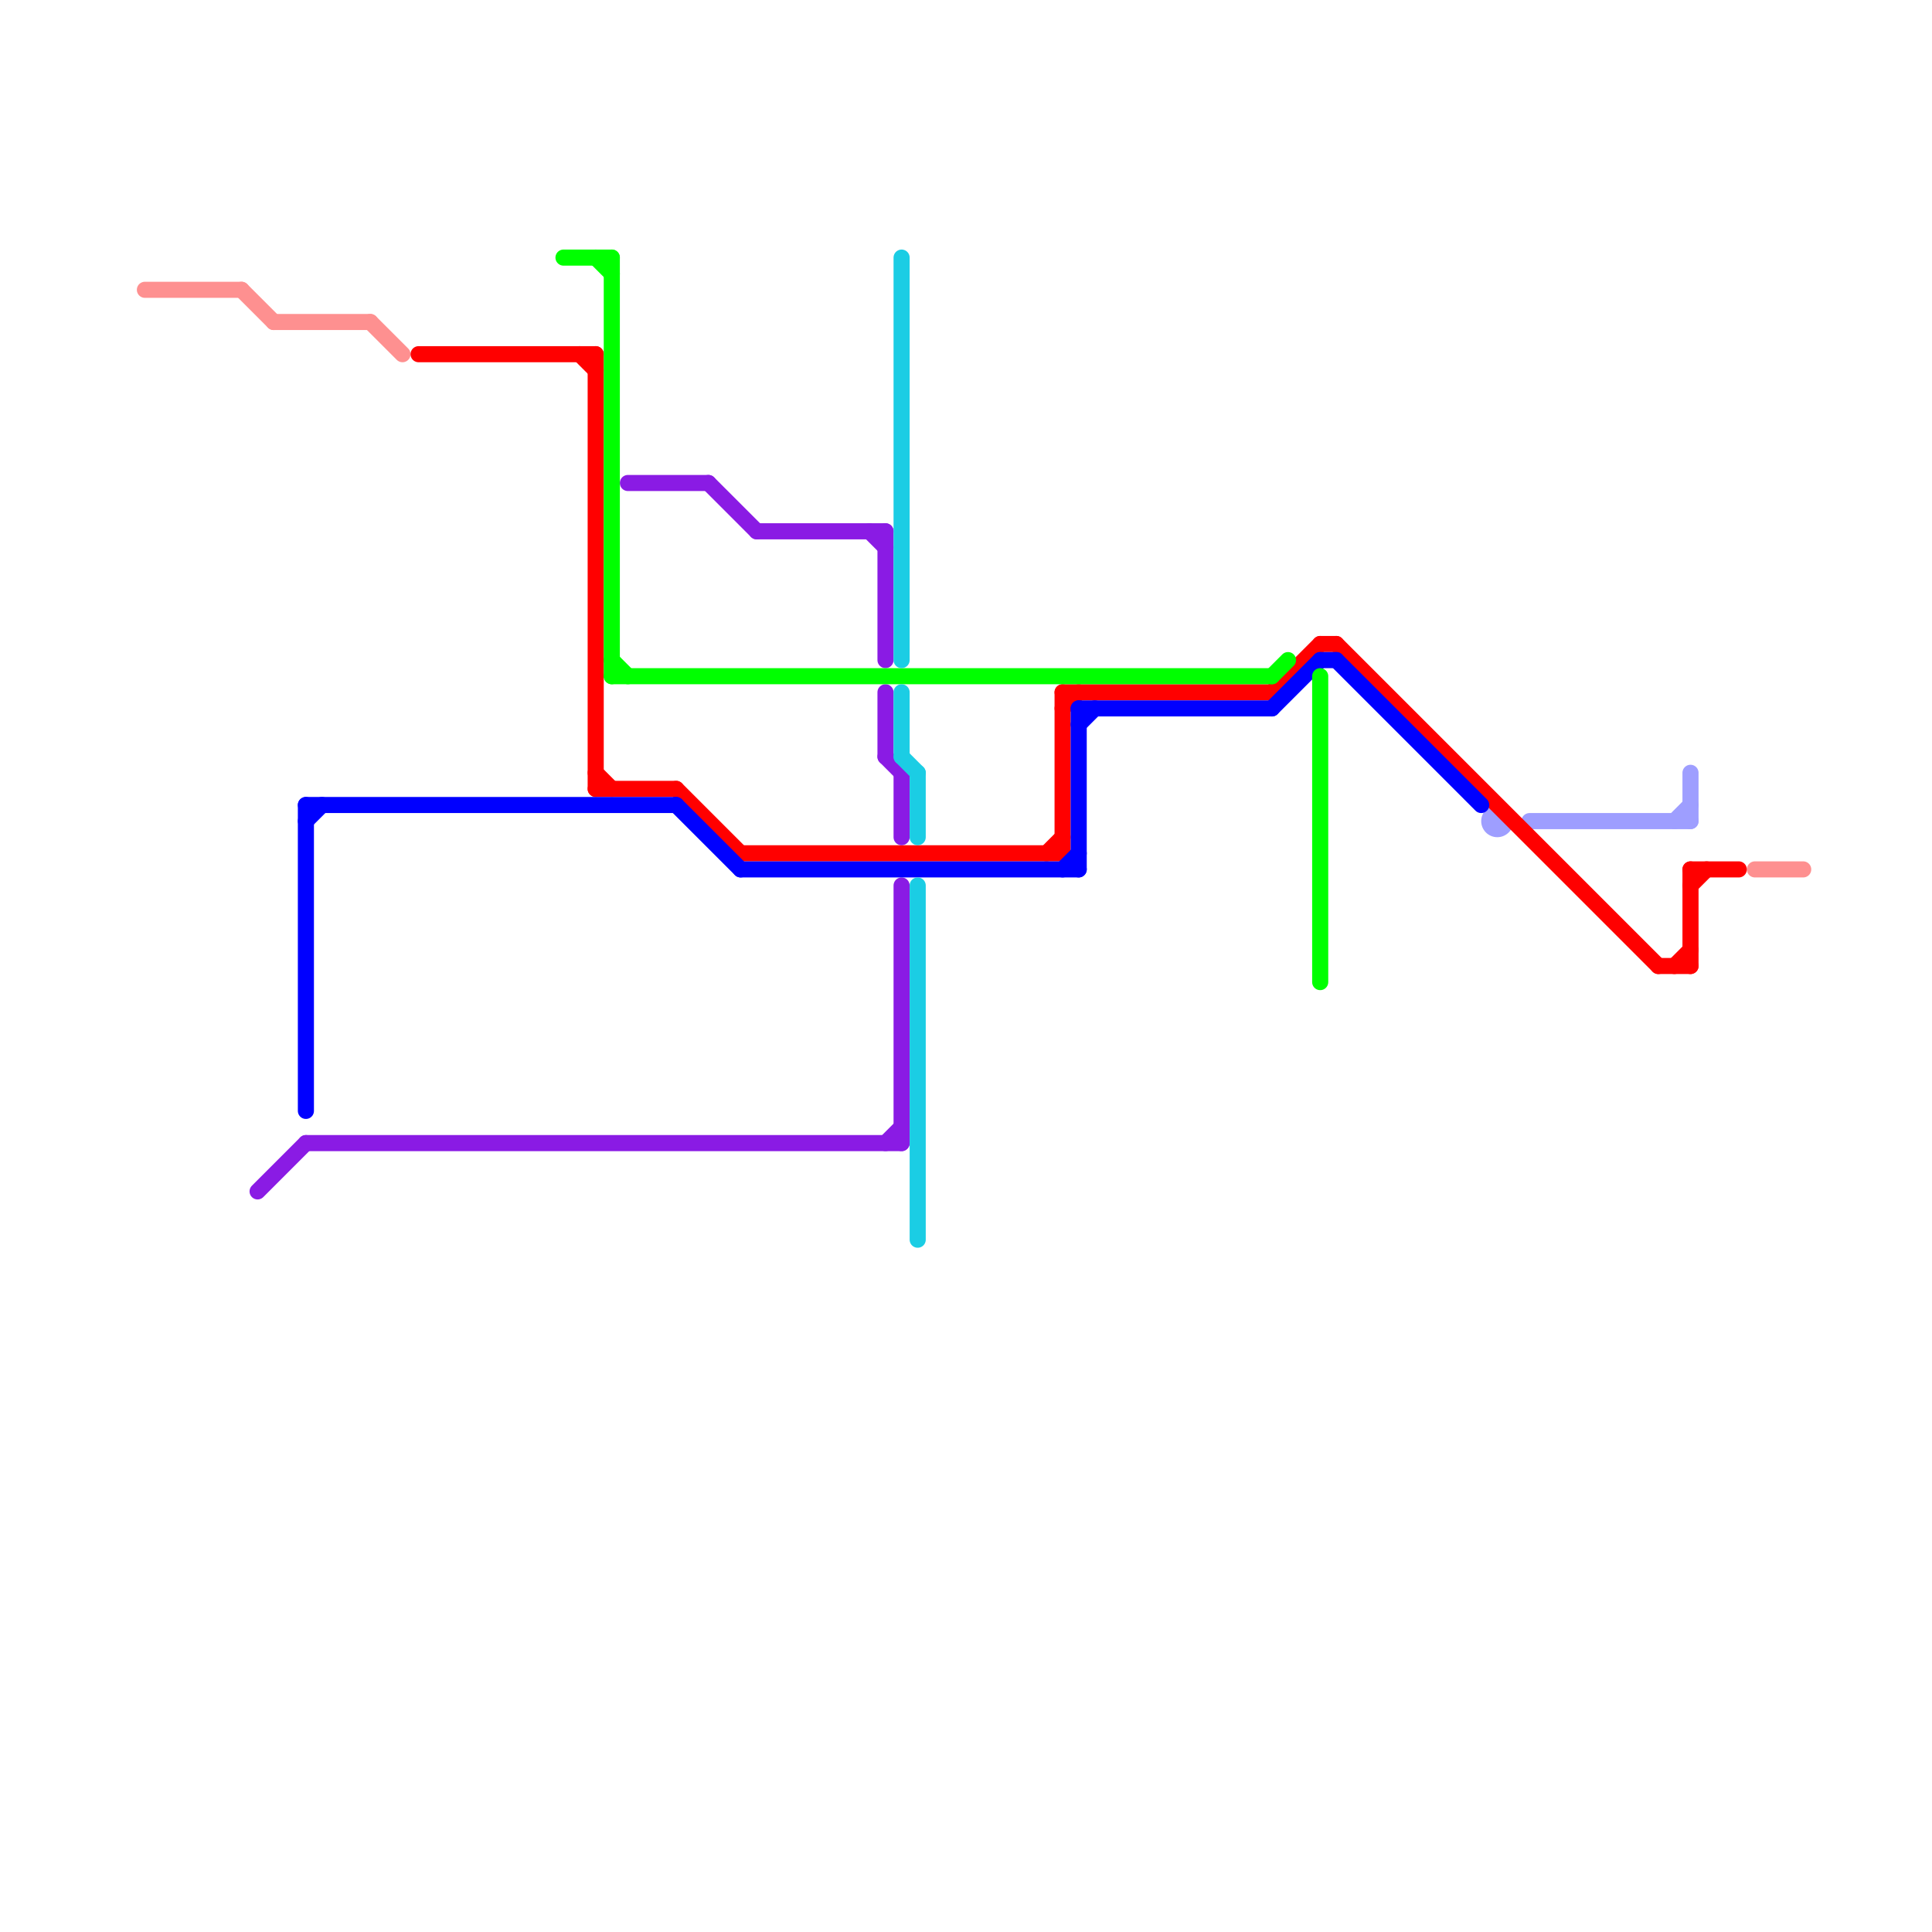 
<svg version="1.1" xmlns="http://www.w3.org/2000/svg" viewBox="0 0 120 120">
<style>text { font: 1px Helvetica; font-weight: 600; white-space: pre; dominant-baseline: central; } line { stroke-width: 1; fill: none; stroke-linecap: round; stroke-linejoin: round; } .c0 { stroke: #fe9090 } .c1 { stroke: #9e9eff } .c2 { stroke: #ff0000 } .c3 { stroke: #8a1be4 } .c4 { stroke: #0000ff } .c5 { stroke: #00ff00 } .c6 { stroke: #1bcde4 }</style><defs><g id="wm-xf"><circle r="1.2" fill="#000"/><circle r="0.9" fill="#fff"/><circle r="0.6" fill="#000"/><circle r="0.3" fill="#fff"/></g><g id="wm"><circle r="0.6" fill="#000"/><circle r="0.3" fill="#fff"/></g></defs><line class="c0" x1="23" y1="20" x2="25" y2="22"/><line class="c0" x1="109" y1="54" x2="112" y2="54"/><line class="c0" x1="9" y1="18" x2="15" y2="18"/><line class="c0" x1="17" y1="20" x2="23" y2="20"/><line class="c0" x1="15" y1="18" x2="17" y2="20"/><line class="c1" x1="95" y1="51" x2="105" y2="51"/><line class="c1" x1="105" y1="48" x2="105" y2="51"/><line class="c1" x1="104" y1="51" x2="105" y2="50"/><circle cx="93" cy="51" r="1" fill="#9e9eff" /><line class="c2" x1="26" y1="22" x2="37" y2="22"/><line class="c2" x1="105" y1="54" x2="105" y2="60"/><line class="c2" x1="36" y1="22" x2="37" y2="23"/><line class="c2" x1="37" y1="48" x2="38" y2="49"/><line class="c2" x1="65" y1="53" x2="66" y2="52"/><line class="c2" x1="104" y1="60" x2="105" y2="59"/><line class="c2" x1="66" y1="43" x2="66" y2="53"/><line class="c2" x1="37" y1="22" x2="37" y2="49"/><line class="c2" x1="105" y1="55" x2="106" y2="54"/><line class="c2" x1="46" y1="53" x2="66" y2="53"/><line class="c2" x1="66" y1="44" x2="67" y2="43"/><line class="c2" x1="37" y1="49" x2="42" y2="49"/><line class="c2" x1="103" y1="60" x2="105" y2="60"/><line class="c2" x1="66" y1="43" x2="79" y2="43"/><line class="c2" x1="79" y1="43" x2="82" y2="40"/><line class="c2" x1="42" y1="49" x2="46" y2="53"/><line class="c2" x1="82" y1="40" x2="83" y2="40"/><line class="c2" x1="105" y1="54" x2="108" y2="54"/><line class="c2" x1="83" y1="40" x2="103" y2="60"/><line class="c3" x1="19" y1="71" x2="56" y2="71"/><line class="c3" x1="55" y1="71" x2="56" y2="70"/><line class="c3" x1="44" y1="30" x2="47" y2="33"/><line class="c3" x1="55" y1="43" x2="55" y2="47"/><line class="c3" x1="47" y1="33" x2="55" y2="33"/><line class="c3" x1="56" y1="55" x2="56" y2="71"/><line class="c3" x1="39" y1="30" x2="44" y2="30"/><line class="c3" x1="55" y1="47" x2="56" y2="48"/><line class="c3" x1="55" y1="33" x2="55" y2="41"/><line class="c3" x1="54" y1="33" x2="55" y2="34"/><line class="c3" x1="56" y1="48" x2="56" y2="52"/><line class="c3" x1="16" y1="74" x2="19" y2="71"/><line class="c4" x1="46" y1="54" x2="67" y2="54"/><line class="c4" x1="67" y1="44" x2="67" y2="54"/><line class="c4" x1="19" y1="50" x2="19" y2="69"/><line class="c4" x1="79" y1="44" x2="82" y2="41"/><line class="c4" x1="83" y1="41" x2="92" y2="50"/><line class="c4" x1="82" y1="41" x2="83" y2="41"/><line class="c4" x1="67" y1="45" x2="68" y2="44"/><line class="c4" x1="19" y1="51" x2="20" y2="50"/><line class="c4" x1="66" y1="54" x2="67" y2="53"/><line class="c4" x1="42" y1="50" x2="46" y2="54"/><line class="c4" x1="67" y1="44" x2="79" y2="44"/><line class="c4" x1="19" y1="50" x2="42" y2="50"/><line class="c5" x1="38" y1="41" x2="39" y2="42"/><line class="c5" x1="37" y1="16" x2="38" y2="17"/><line class="c5" x1="38" y1="16" x2="38" y2="42"/><line class="c5" x1="38" y1="42" x2="79" y2="42"/><line class="c5" x1="82" y1="42" x2="82" y2="61"/><line class="c5" x1="35" y1="16" x2="38" y2="16"/><line class="c5" x1="79" y1="42" x2="80" y2="41"/><line class="c6" x1="57" y1="55" x2="57" y2="77"/><line class="c6" x1="56" y1="43" x2="56" y2="47"/><line class="c6" x1="56" y1="47" x2="57" y2="48"/><line class="c6" x1="56" y1="16" x2="56" y2="41"/><line class="c6" x1="57" y1="48" x2="57" y2="52"/>
</svg>
